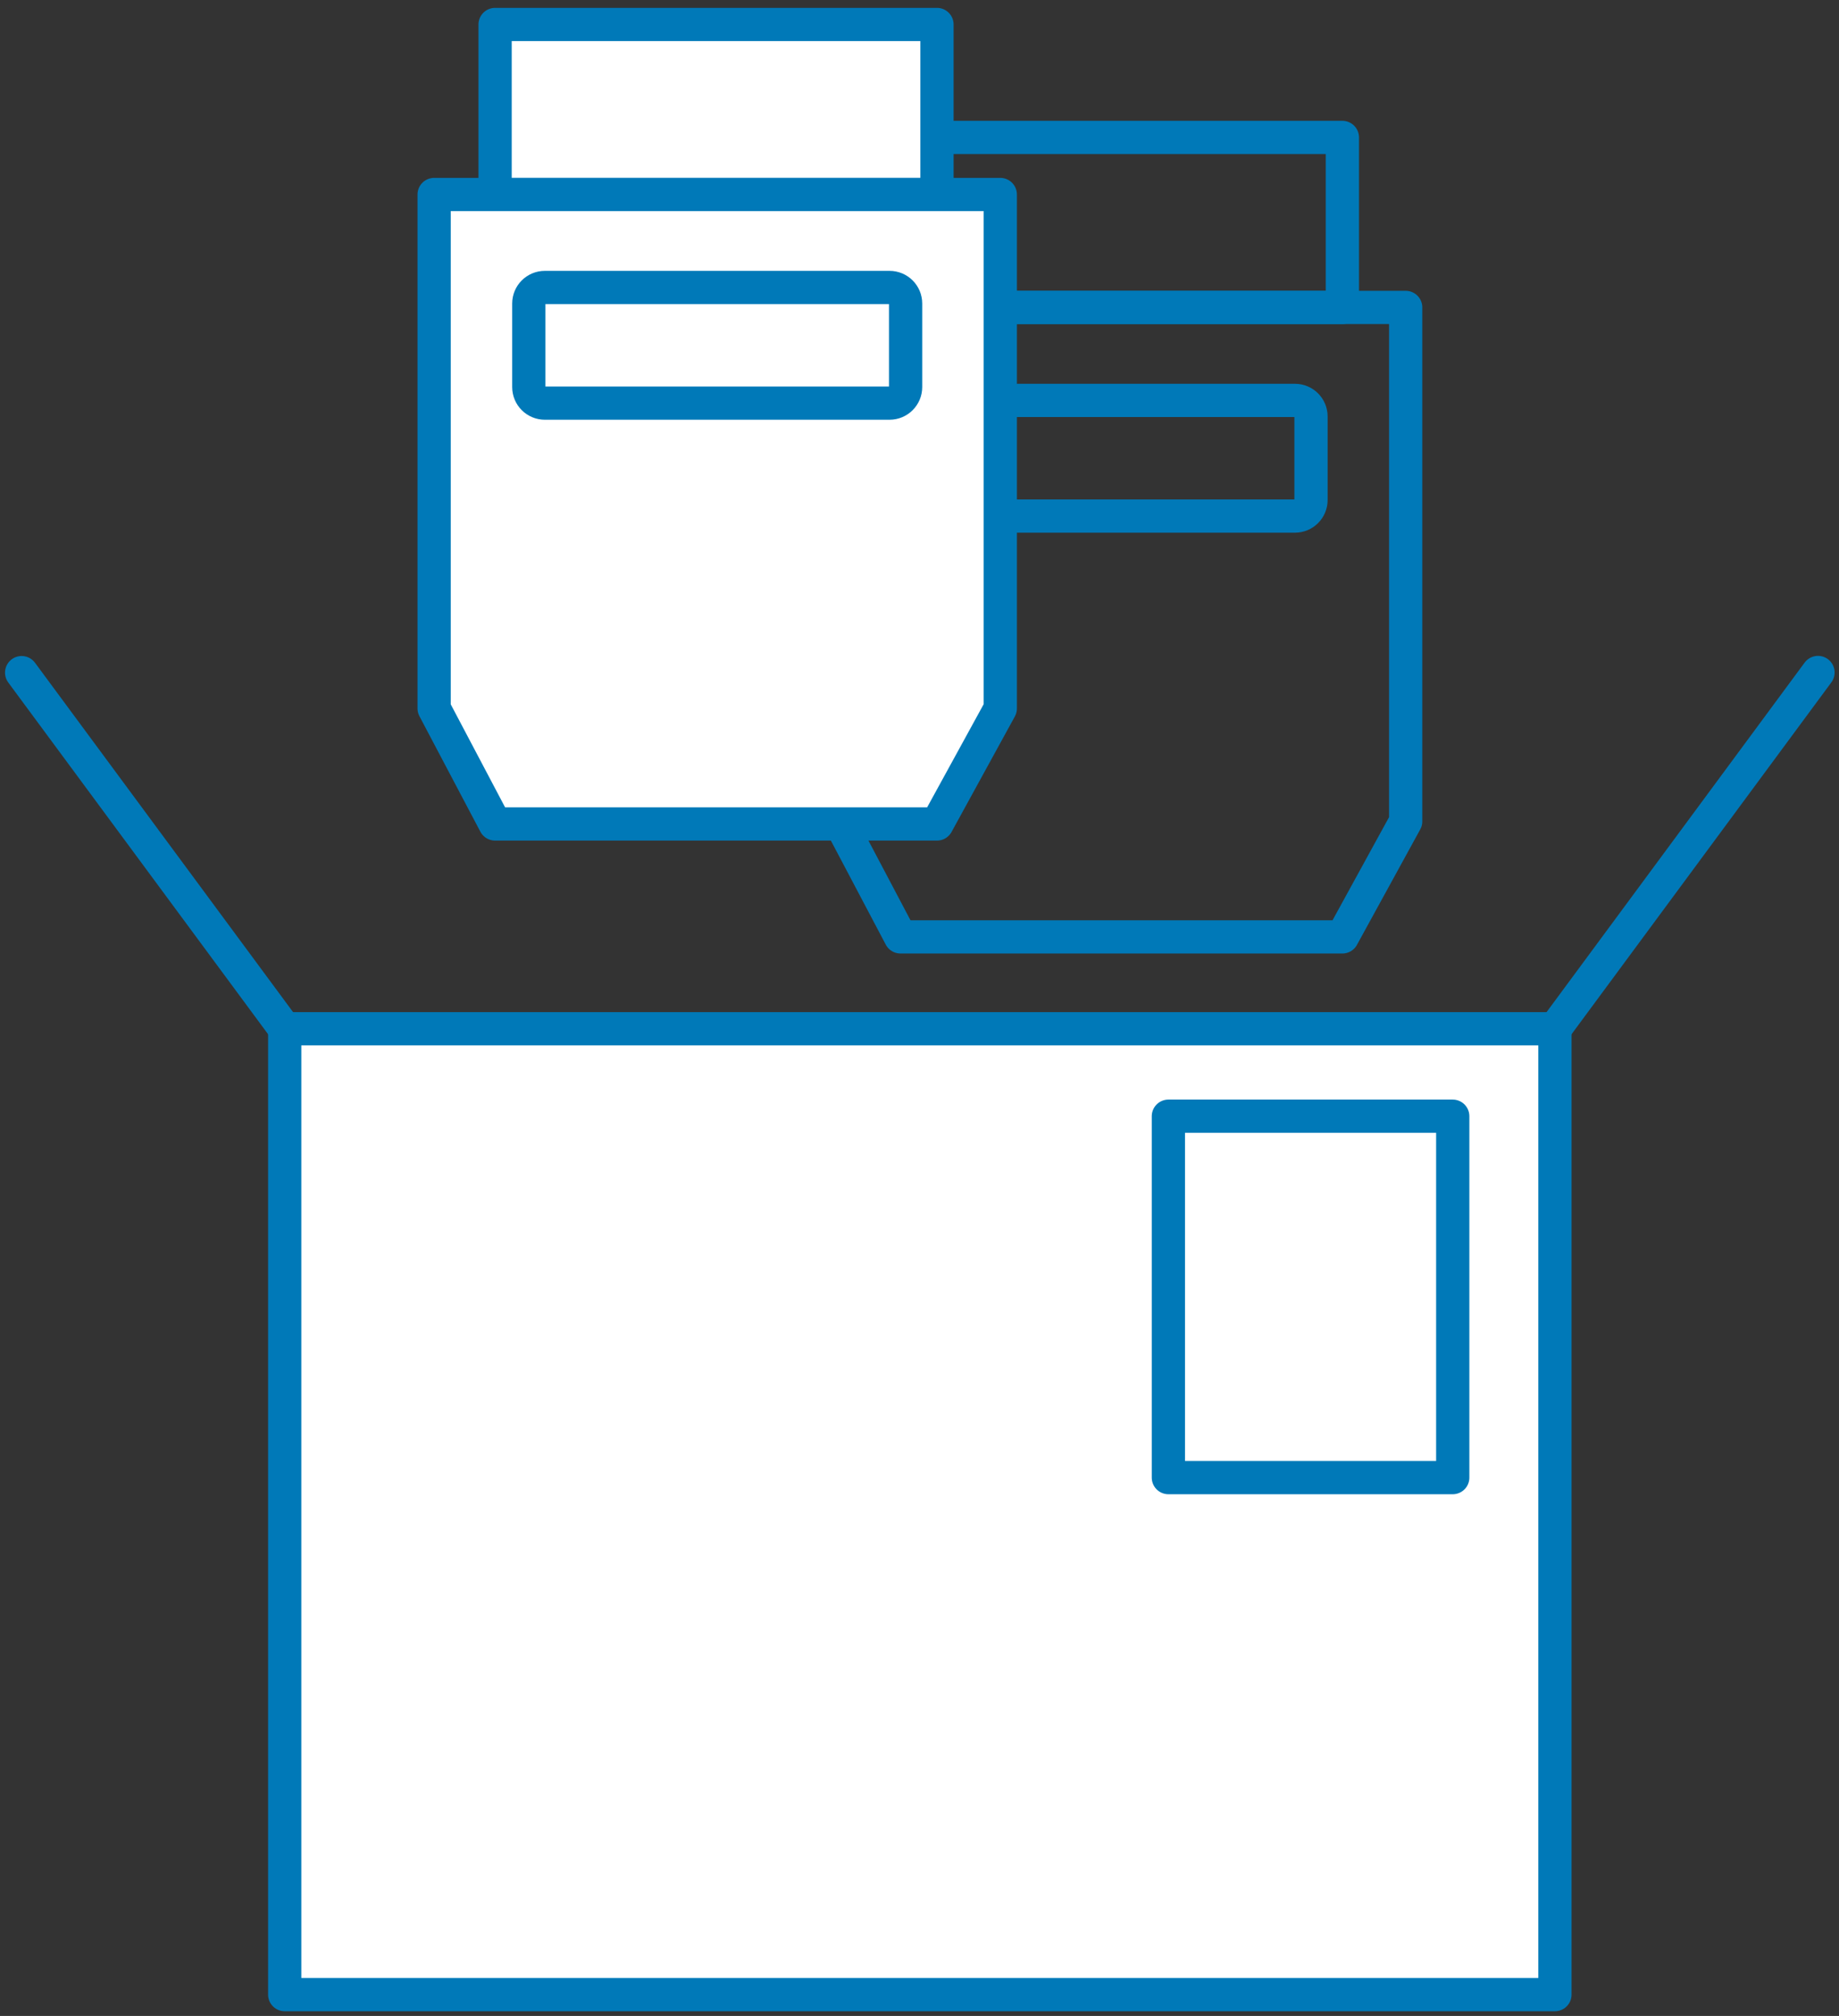 <svg width="166" height="182" viewBox="0 0 166 182" fill="none" xmlns="http://www.w3.org/2000/svg">
<rect x="0" y="0" width="166" height="182" fill="#333333" stroke="none"/>
<path d="M81.283 27.754H121.172V12.407H81.283V27.754Z" stroke="#0079B8" stroke-width="3" stroke-linecap="round" stroke-linejoin="round"/>
<path d="M121.171 84.582H81.283L75.781 74.154V27.754H126.886V74.154L121.171 84.582Z" stroke="#0079B8" stroke-width="3" stroke-linecap="round" stroke-linejoin="round"/>
<path d="M116.892 46.59H85.776C84.977 46.59 84.328 45.942 84.328 45.141V37.599C84.328 36.798 84.977 36.148 85.776 36.148H116.892C117.692 36.148 118.34 36.798 118.34 37.599V45.141C118.34 45.942 117.692 46.59 116.892 46.59Z" stroke="#0079B8" stroke-width="3" stroke-linecap="round" stroke-linejoin="round"/>
<path d="M44.69 17.559H84.578V2.211H44.69V17.559Z" fill="white"/>
<path d="M44.69 17.559H84.578V2.211H44.69V17.559Z" stroke="#0079B8" stroke-width="3" stroke-linecap="round" stroke-linejoin="round"/>
<path d="M84.578 74.387H44.689L39.188 63.959V17.559H90.292V63.959L84.578 74.387Z" fill="white"/>
<path d="M84.578 74.387H44.689L39.188 63.959V17.559H90.292V63.959L84.578 74.387Z" stroke="#0079B8" stroke-width="3" stroke-linecap="round" stroke-linejoin="round"/>
<path d="M80.297 36.394H49.182C48.382 36.394 47.733 35.745 47.733 34.945V27.402C47.733 26.602 48.382 25.953 49.182 25.953H80.297C81.097 25.953 81.746 26.602 81.746 27.402V34.945C81.746 35.745 81.097 36.394 80.297 36.394Z" stroke="#0079B8" stroke-width="3" stroke-linecap="round" stroke-linejoin="round"/>
<path d="M25.7 180.072H140.358V92.877H25.7V180.072Z" fill="white"/>
<path d="M25.7 180.072H140.358V92.877H25.7V180.072Z" stroke="#0079B8" stroke-width="3" stroke-linecap="round" stroke-linejoin="round"/>
<path d="M105.465 133.398H131.134V100.77H105.465V133.398Z" fill="white"/>
<path d="M105.465 133.398H131.134V100.77H105.465V133.398Z" stroke="#0079B8" stroke-width="3" stroke-linecap="round" stroke-linejoin="round"/>
<path d="M140.357 92.877L164.104 60.712" stroke="#0079B8" stroke-width="3" stroke-linecap="round" stroke-linejoin="round"/>
<path d="M25.7 92.877L1.953 60.725" stroke="#0079B8" stroke-width="3" stroke-linecap="round" stroke-linejoin="round"/>
</svg>
